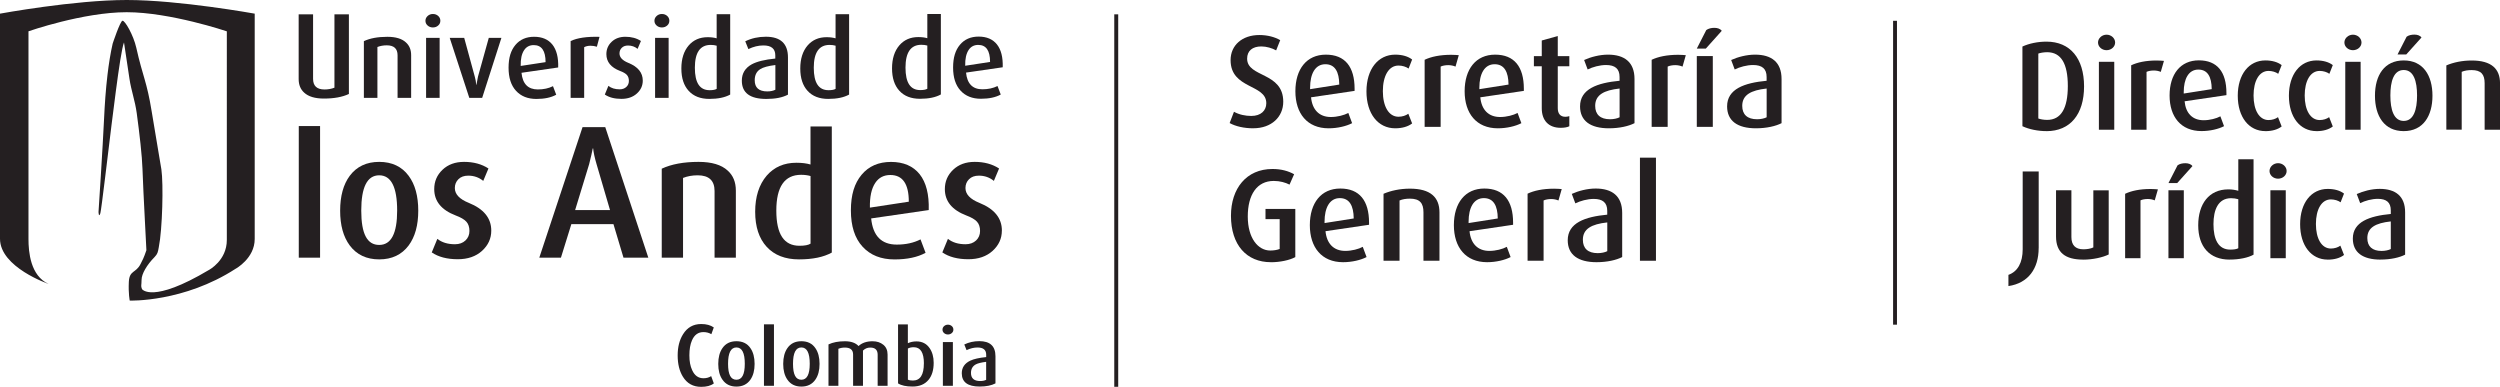 <?xml version="1.0" encoding="UTF-8"?>
<svg id="Capa_2" data-name="Capa 2" xmlns="http://www.w3.org/2000/svg" viewBox="0 0 657.43 101.72">
  <defs>
    <style>
      .cls-1 {
        fill: #241f21;
        stroke-width: 0px;
      }
    </style>
  </defs>
  <g id="Capa_1-2" data-name="Capa 1">
    <g>
      <path class="cls-1" d="m61.97,70.67c-13.66,8.86-27.85,8.38-27.85,8.38,0,0-.39-1.81-.24-4.93.16-3.12,1.86-2.24,3.09-4.71.45-.89.83-1.51,1.53-3.61.03-.09-.82-15.04-1.03-21.38-.11-3.42-.76-9.13-1.51-14.67-.45-3.29-1.44-5.89-1.91-9.01-.67-4.51-1.44-9.59-1.44-9.59-.56,1.44-1.35,6.8-2.15,12.87-.38,2.91-.77,5.98-1.13,8.84-.76,6.07-2.66,22.33-2.94,23.21-.43,1.34-.48-.35-.48-.35,0,0,1.12-17.05,1.46-24.53.17-3.66.44-7.67.9-11.53.34-2.89.79-5.7,1.36-8.19,0,0,1.95-5.9,2.58-6.02.62-.11,2.87,3.72,3.64,7.13,1.72,7.7,2.74,8.69,4.05,16.78,1.25,7.69,2.39,14.12,2.54,15.18.56,3.82.28,15.72-.68,20.46-.23,1.29-.3,1.77-1.14,2.63-1.98,2-3.39,4.39-3.39,5.95s-.26,1.53.11,2.44c0,0,2.61,3.91,17.62-5.04,0,0,4.69-2.46,4.69-7.88V8.24s-14.88-5.03-26.34-5.03S7.49,8.23,7.49,8.23v54.62c0,3.36.49,9.67,5.29,11.82,0,0-12.78-4.37-12.78-11.88V3.59S19.51,0,33.32,0s33.66,3.59,33.66,3.59v59.26c0,5.1-5.01,7.82-5.01,7.82"/>
      <path class="cls-1" d="m243.86,23.33v-11.35c-.47-.14-1-.2-1.58-.2-2.77,0-4.16,2-4.16,6s1.3,5.91,3.89,5.91c.86,0,1.47-.12,1.85-.35m3.56,1.5c-1.36.76-3.2,1.14-5.5,1.14s-4.13-.7-5.41-2.11c-1.29-1.4-1.93-3.37-1.93-5.89s.64-4.56,1.93-6.06c1.25-1.45,2.91-2.17,4.98-2.17.92,0,1.71.1,2.37.3V3.68h3.56v21.15Z"/>
      <path class="cls-1" d="m260.36,16.29c0-2.99-1.04-4.48-3.11-4.48-1.09,0-1.93.44-2.52,1.32-.64.96-.95,2.34-.91,4.16l6.54-1Zm3.34,1.4l-9.66,1.4c.29,2.93,1.73,4.39,4.3,4.39,1.52,0,2.85-.29,3.98-.86l.85,2.24c-1.35.74-3.08,1.11-5.21,1.11-2.26,0-4.05-.71-5.36-2.14-1.31-1.42-1.96-3.45-1.96-6.08s.6-4.55,1.8-5.98c1.2-1.43,2.84-2.15,4.93-2.15s3.71.69,4.8,2.06c1.09,1.37,1.6,3.37,1.52,6.01"/>
      <rect class="cls-1" x="78.57" y="33.15" width="5.6" height="34.61"/>
      <path class="cls-1" d="m104.44,55.37c0-6.18-1.58-9.27-4.72-9.27s-4.72,3.09-4.72,9.27,1.57,9.04,4.72,9.04,4.72-3.01,4.72-9.04m5.55.04c0,3.82-.84,6.86-2.52,9.13-1.83,2.45-4.42,3.67-7.75,3.67s-5.92-1.22-7.75-3.67c-1.68-2.26-2.52-5.3-2.52-9.13s.84-6.91,2.52-9.17c1.83-2.45,4.42-3.67,7.75-3.67s5.95,1.22,7.75,3.67c1.68,2.26,2.52,5.32,2.52,9.17"/>
      <path class="cls-1" d="m129.19,60.65c0,2.08-.81,3.85-2.43,5.32-1.62,1.47-3.75,2.2-6.38,2.2-2.81,0-5.09-.6-6.84-1.79l1.47-3.57c1.19.95,2.74,1.42,4.64,1.42,1.13,0,2.05-.33,2.75-.99.7-.66,1.05-1.49,1.05-2.5s-.27-1.86-.82-2.45c-.55-.6-1.48-1.14-2.8-1.63-3.76-1.44-5.64-3.75-5.64-6.93,0-2.02.73-3.71,2.18-5.09,1.45-1.38,3.34-2.07,5.66-2.07,2.51,0,4.65.58,6.42,1.74l-1.37,3.26c-1.13-.92-2.44-1.38-3.94-1.38-1.1,0-1.96.31-2.59.94-.63.62-.94,1.4-.94,2.32,0,1.62,1.22,2.92,3.67,3.9,3.94,1.59,5.91,4.02,5.91,7.29"/>
      <path class="cls-1" d="m160.42,55.25l-3.54-12.08c-.5-1.7-.8-3.08-.9-4.15h-.1c-.17.9-.48,2.28-.95,4.15l-3.69,12.08h9.17Zm10.07,12.51h-6.53l-2.64-8.82h-11.07l-2.74,8.82h-5.69l11.37-34.32h5.98l11.32,34.32Z"/>
      <path class="cls-1" d="m193.51,67.76h-5.6v-17.53c0-2.75-1.48-4.13-4.44-4.13-1.41,0-2.69.23-3.85.69v20.97h-5.6v-23.4c2.54-1.19,5.76-1.79,9.68-1.79,3.46,0,6.01.76,7.66,2.29,1.44,1.29,2.15,3.04,2.15,5.28v17.62Z"/>
      <path class="cls-1" d="m213.15,64.09v-17.8c-.73-.21-1.56-.32-2.48-.32-4.35,0-6.52,3.14-6.52,9.4s2.03,9.26,6.1,9.26c1.35,0,2.31-.18,2.89-.55m5.6,2.34c-2.14,1.19-5.02,1.79-8.63,1.79s-6.47-1.1-8.49-3.3c-2.02-2.2-3.03-5.27-3.03-9.22s1.01-7.14,3.03-9.5c1.96-2.26,4.56-3.39,7.8-3.39,1.44,0,2.68.15,3.72.46v-10.01h5.6v33.17Z"/>
      <path class="cls-1" d="m238.99,53.04c0-4.68-1.62-7.02-4.86-7.02-1.71,0-3.03.69-3.95,2.06-1.01,1.5-1.48,3.67-1.42,6.52l10.23-1.56Zm5.24,2.2l-15.14,2.2c.46,4.59,2.71,6.88,6.74,6.88,2.38,0,4.47-.46,6.24-1.37l1.33,3.53c-2.11,1.16-4.83,1.74-8.17,1.74-3.55,0-6.35-1.11-8.4-3.35-2.05-2.23-3.07-5.41-3.07-9.54s.94-7.13,2.82-9.38c1.88-2.25,4.46-3.37,7.73-3.37s5.81,1.08,7.53,3.23c1.71,2.16,2.51,5.3,2.39,9.43"/>
      <path class="cls-1" d="m263.46,60.65c0,2.08-.81,3.85-2.43,5.32-1.62,1.47-3.75,2.2-6.38,2.2-2.81,0-5.09-.6-6.84-1.79l1.47-3.57c1.19.95,2.74,1.42,4.64,1.42,1.13,0,2.05-.33,2.76-.99.7-.66,1.05-1.49,1.05-2.5s-.27-1.86-.82-2.45c-.55-.6-1.48-1.14-2.8-1.63-3.76-1.44-5.64-3.75-5.64-6.93,0-2.02.73-3.71,2.18-5.09,1.45-1.38,3.34-2.07,5.66-2.07,2.51,0,4.65.58,6.42,1.74l-1.37,3.26c-1.13-.92-2.44-1.38-3.94-1.38-1.1,0-1.96.31-2.59.94-.63.62-.94,1.4-.94,2.32,0,1.62,1.22,2.92,3.67,3.9,3.94,1.59,5.91,4.02,5.91,7.29"/>
      <path class="cls-1" d="m108.11,25.73h-3.56v-11.18c0-1.76-.95-2.63-2.84-2.63-.9,0-1.72.15-2.46.44v13.38h-3.56v-14.92c1.62-.76,3.67-1.14,6.17-1.14,2.2,0,3.83.49,4.88,1.47.92.82,1.38,1.94,1.38,3.37v11.24Z"/>
      <path class="cls-1" d="m115.61,25.73h-3.56v-15.78h3.56v15.78Zm.19-20.26c0,.49-.19.91-.57,1.24-.38.34-.84.51-1.39.51s-1.01-.17-1.39-.51c-.38-.34-.57-.75-.57-1.24s.19-.91.57-1.26c.38-.35.84-.53,1.39-.53s1.01.17,1.39.51c.38.34.57.77.57,1.27"/>
      <path class="cls-1" d="m131.86,9.95l-5.06,15.78h-3.39l-5.15-15.78h3.81l2.78,10.19c.22.76.34,1.48.38,2.16h.06c.1-.56.24-1.29.41-2.16l2.84-10.19h3.34Z"/>
      <path class="cls-1" d="m143.47,16.34c0-2.99-1.04-4.48-3.11-4.48-1.09,0-1.94.44-2.52,1.32-.65.95-.95,2.34-.91,4.16l6.54-1Zm3.33,1.4l-9.66,1.4c.29,2.93,1.73,4.38,4.3,4.38,1.52,0,2.85-.29,3.98-.86l.85,2.25c-1.35.74-3.08,1.11-5.21,1.11-2.26,0-4.05-.71-5.36-2.14-1.31-1.42-1.96-3.45-1.96-6.08s.6-4.55,1.8-5.98c1.2-1.43,2.84-2.15,4.93-2.15s3.71.69,4.8,2.06c1.09,1.38,1.6,3.38,1.52,6.01"/>
      <path class="cls-1" d="m157.66,9.68l-.7,2.61c-.53-.17-1.08-.26-1.64-.26-.68,0-1.25.13-1.7.38v13.32h-3.56v-14.93c1.74-.84,4.27-1.21,7.61-1.11"/>
      <path class="cls-1" d="m169.03,21.2c0,1.33-.52,2.46-1.55,3.39-1.04.94-2.39,1.41-4.07,1.41-1.8,0-3.25-.38-4.36-1.14l.94-2.28c.76.61,1.75.91,2.96.91.72,0,1.31-.21,1.76-.63.45-.42.67-.95.67-1.59s-.18-1.18-.53-1.57c-.35-.38-.95-.73-1.79-1.04-2.4-.92-3.6-2.39-3.6-4.42,0-1.29.46-2.37,1.39-3.25.93-.88,2.13-1.32,3.61-1.32,1.6,0,2.96.37,4.09,1.11l-.88,2.07c-.72-.59-1.56-.88-2.51-.88-.7,0-1.25.2-1.65.6-.4.4-.6.89-.6,1.48,0,1.03.78,1.86,2.34,2.49,2.52,1.02,3.78,2.57,3.78,4.66"/>
      <path class="cls-1" d="m175.83,25.73h-3.56v-15.78h3.56v15.78Zm.19-20.26c0,.49-.19.91-.57,1.24-.38.34-.84.51-1.39.51s-1.01-.17-1.39-.51c-.38-.34-.57-.75-.57-1.24s.19-.91.57-1.26c.38-.35.84-.53,1.39-.53s1.01.17,1.39.51c.38.34.57.77.57,1.27"/>
      <path class="cls-1" d="m188.47,23.38v-11.36c-.47-.14-.99-.21-1.58-.21-2.77,0-4.16,2-4.16,6s1.3,5.91,3.89,5.91c.86,0,1.47-.12,1.84-.35m3.56,1.5c-1.37.76-3.2,1.14-5.5,1.14s-4.12-.7-5.41-2.11c-1.29-1.4-1.93-3.37-1.93-5.89s.64-4.56,1.93-6.06c1.25-1.44,2.91-2.17,4.98-2.17.92,0,1.71.1,2.37.3V3.73h3.56v21.15Z"/>
      <path class="cls-1" d="m203.9,23.6v-6.5c-1.87.23-3.19.59-3.97,1.08-.97.61-1.46,1.58-1.46,2.93,0,1.95,1.1,2.93,3.3,2.93.84,0,1.55-.15,2.13-.44m3.33,1.28c-1.42.76-3.32,1.14-5.71,1.14-4.29,0-6.44-1.6-6.44-4.8,0-1.91.87-3.34,2.6-4.3,1.37-.74,3.43-1.25,6.2-1.52v-.85c0-1.73-1.04-2.6-3.13-2.6-1.31,0-2.62.32-3.95.96l-.82-2.05c1.64-.8,3.44-1.2,5.41-1.2,3.88,0,5.82,1.82,5.82,5.44v9.77Z"/>
      <path class="cls-1" d="m219.74,23.38v-11.36c-.47-.14-1-.21-1.58-.21-2.77,0-4.16,2-4.16,6s1.3,5.91,3.89,5.91c.86,0,1.47-.12,1.84-.35m3.56,1.5c-1.37.76-3.2,1.14-5.5,1.14s-4.13-.7-5.41-2.11c-1.29-1.4-1.93-3.37-1.93-5.89s.64-4.56,1.93-6.06c1.25-1.44,2.91-2.17,4.98-2.17.92,0,1.71.1,2.37.3V3.73h3.56v21.15Z"/>
      <path class="cls-1" d="m78.53,3.77h3.8v16.96c0,1.86,1,2.8,3.01,2.8.95,0,1.82-.16,2.61-.47V3.77h3.8v20.94c-1.72.81-3.91,1.21-6.56,1.21-2.34,0-4.07-.52-5.19-1.55-.97-.87-1.46-2.06-1.46-3.58V3.77Z"/>
      <path class="cls-1" d="m187.71,100.83c-.77.6-1.88.9-3.33.9-2.11,0-3.71-.89-4.8-2.67-.91-1.48-1.37-3.34-1.37-5.59s.47-4.05,1.41-5.57c1.11-1.79,2.7-2.69,4.78-2.69,1.37,0,2.47.3,3.31.9l-.64,1.77c-.63-.37-1.32-.55-2.09-.55-1.38,0-2.38.73-3.01,2.18-.46,1.04-.68,2.36-.68,3.95s.24,2.82.73,3.88c.64,1.42,1.63,2.13,2.97,2.13.77,0,1.44-.18,2.03-.56l.7,1.92Z"/>
      <path class="cls-1" d="m195.86,95.67c0-2.87-.73-4.3-2.2-4.3s-2.2,1.43-2.2,4.3.73,4.19,2.2,4.19,2.2-1.4,2.2-4.19m2.58.03c0,1.69-.36,3.07-1.09,4.12-.84,1.22-2.07,1.84-3.69,1.84s-2.85-.61-3.69-1.84c-.73-1.05-1.09-2.43-1.09-4.12s.36-3.09,1.09-4.14c.83-1.22,2.06-1.83,3.69-1.83s2.87.61,3.69,1.83c.73,1.05,1.09,2.43,1.09,4.14"/>
      <rect class="cls-1" x="200.9" y="85.29" width="2.63" height="16.16"/>
      <path class="cls-1" d="m212.94,95.67c0-2.87-.73-4.3-2.2-4.3s-2.2,1.43-2.2,4.3.73,4.19,2.2,4.19,2.2-1.4,2.2-4.19m2.58.03c0,1.69-.36,3.07-1.09,4.12-.84,1.22-2.07,1.84-3.69,1.84s-2.85-.61-3.69-1.84c-.73-1.05-1.09-2.43-1.09-4.12s.36-3.09,1.09-4.14c.83-1.22,2.06-1.83,3.69-1.83s2.87.61,3.69,1.83c.73,1.05,1.09,2.43,1.09,4.14"/>
      <path class="cls-1" d="m233.4,101.45h-2.6v-8.17c0-1.25-.65-1.88-1.94-1.88-.75,0-1.39.26-1.92.79v9.26h-2.6v-8.22c0-1.22-.72-1.83-2.16-1.83-.63,0-1.19.11-1.71.32v9.73h-2.6v-10.88c1.15-.55,2.59-.83,4.31-.83,1.62,0,2.82.42,3.59,1.26.91-.84,2.14-1.26,3.69-1.26,1.14,0,2.08.31,2.83.92s1.12,1.48,1.12,2.6v8.19Z"/>
      <path class="cls-1" d="m242.96,95.59c0-2.85-.88-4.28-2.65-4.28-.63,0-1.15.11-1.56.34v8.19c.35.16.8.23,1.32.23,1.92,0,2.88-1.5,2.88-4.49m2.58-.16c0,1.89-.45,3.38-1.35,4.46-.97,1.18-2.38,1.77-4.22,1.77-1.68,0-2.95-.28-3.8-.83v-15.52h2.58v4.95c.68-.31,1.44-.47,2.26-.47,1.49,0,2.65.59,3.46,1.77.71,1.02,1.07,2.31,1.07,3.86"/>
      <path class="cls-1" d="m250.58,101.45h-2.63v-11.5h2.63v11.5Zm.13-14.77c0,.37-.14.68-.43.92-.29.24-.62.36-1,.36s-.72-.12-1-.36c-.29-.24-.43-.55-.43-.92s.14-.68.43-.93c.28-.25.62-.37,1-.37s.72.12,1,.36c.28.24.43.55.43.94"/>
      <path class="cls-1" d="m259.33,99.89v-4.74c-1.27.16-2.17.38-2.7.66-.86.46-1.29,1.21-1.29,2.26,0,1.42.81,2.13,2.43,2.13.61,0,1.14-.11,1.57-.32m2.43.94c-1.04.55-2.43.83-4.16.83-3.13,0-4.69-1.17-4.69-3.5,0-1.49.75-2.6,2.24-3.31.92-.44,2.32-.75,4.18-.94v-.62c0-1.27-.76-1.9-2.28-1.9-.95,0-1.91.23-2.88.7l-.6-1.49c1.19-.58,2.51-.88,3.95-.88,2.83,0,4.25,1.32,4.25,3.97v7.13Z"/>
    </g>
    <rect class="cls-1" x="293.02" y="3.77" width="1.04" height="97.96"/>
    <g>
      <path class="cls-1" d="m329.58,33.74c-2.45,0-4.66-.52-6.22-1.38l1.14-2.97c1.35.76,3,1.1,4.56,1.1,2.52,0,3.94-1.41,3.94-3.35,0-5.08-9.39-3.66-9.39-11.33,0-3.9,3.04-6.6,7.56-6.6,2.14,0,4.07.52,5.49,1.35l-1.07,2.69c-1.04-.59-2.55-1.04-3.9-1.04-2.31,0-3.73,1.14-3.73,3.21,0,5.01,9.5,3.45,9.5,11.33,0,3.97-3.07,6.98-7.87,6.98Z"/>
      <path class="cls-1" d="m344.77,25.59c.31,3.25,2.14,5.18,5.21,5.18,1.69,0,3.52-.48,4.59-1.07l1,2.69c-1.52.79-3.83,1.35-6.18,1.35-5.63,0-8.74-3.9-8.74-9.74s2.97-9.63,8.01-9.63,7.56,3.18,7.56,8.98v.55l-11.46,1.69Zm3.76-8.7c-2.66,0-4.01,2.52-4.01,6.18v.38l7.67-1.21c-.03-3.38-1.14-5.35-3.66-5.35Z"/>
      <path class="cls-1" d="m366.9,33.74c-4.52,0-7.56-3.83-7.56-9.7s3.07-9.67,7.56-9.67c1.83,0,3.38.45,4.45,1.28l-.93,2.38c-.66-.48-1.66-.79-2.66-.79-2.56,0-4.11,2.73-4.11,6.73s1.55,6.73,4.11,6.73c1,0,1.93-.31,2.59-.79l1,2.55c-1.07.83-2.62,1.28-4.45,1.28Z"/>
      <path class="cls-1" d="m382.75,17.51c-.55-.24-1.24-.38-1.9-.38-.76,0-1.52.14-2,.38v15.85h-4.21V15.72c1.66-.79,3.97-1.31,6.98-1.31.76,0,1.66.07,2,.1l-.86,3Z"/>
      <path class="cls-1" d="m389.28,25.59c.31,3.25,2.14,5.18,5.21,5.18,1.69,0,3.52-.48,4.59-1.07l1,2.69c-1.52.79-3.83,1.35-6.18,1.35-5.63,0-8.74-3.9-8.74-9.74s2.97-9.63,8.01-9.63,7.56,3.18,7.56,8.98v.55l-11.46,1.69Zm3.76-8.7c-2.66,0-4.01,2.52-4.01,6.18v.38l7.67-1.21c-.03-3.38-1.14-5.35-3.66-5.35Z"/>
      <path class="cls-1" d="m410.41,33.61c-3.11,0-4.97-1.87-4.97-5.14v-11.05h-2.07v-2.66h2.07v-4.11l4.21-1.17v5.28h3.04v2.66h-3.04v11.05c0,1.42.69,2.24,2,2.24.38,0,.73-.07,1.04-.17v2.66c-.55.28-1.35.41-2.28.41Z"/>
      <path class="cls-1" d="m423.11,33.74c-4.9,0-7.6-1.97-7.6-5.77,0-4.56,4.52-6.18,10.39-6.73v-1c0-2.18-1.21-3.14-3.56-3.14-1.66,0-3.52.52-4.83,1.17l-.93-2.49c1.73-.79,4.07-1.41,6.28-1.41,4.28,0,6.97,1.93,6.97,6.42v11.6c-1.55.79-3.94,1.35-6.73,1.35Zm2.8-10.46c-4.14.45-6.42,1.69-6.42,4.56,0,2.28,1.35,3.52,3.9,3.52.97,0,1.93-.21,2.52-.52v-7.56Z"/>
      <path class="cls-1" d="m442.45,17.51c-.55-.24-1.24-.38-1.9-.38-.76,0-1.52.14-2,.38v15.85h-4.21V15.72c1.66-.79,3.97-1.31,6.98-1.31.76,0,1.66.07,2,.1l-.86,3Z"/>
      <path class="cls-1" d="m448.59,12.78h-2.38l2.49-4.87c.55-.41,1.35-.59,2.14-.59s1.55.24,1.93.79l-4.18,4.66Zm-2.38,20.58V14.75h4.21v18.61h-4.21Z"/>
      <path class="cls-1" d="m461.78,33.74c-4.9,0-7.6-1.97-7.6-5.77,0-4.56,4.52-6.18,10.39-6.73v-1c0-2.18-1.21-3.14-3.56-3.14-1.66,0-3.52.52-4.83,1.17l-.93-2.49c1.73-.79,4.07-1.41,6.28-1.41,4.28,0,6.97,1.93,6.97,6.42v11.6c-1.55.79-3.94,1.35-6.73,1.35Zm2.8-10.46c-4.14.45-6.42,1.69-6.42,4.56,0,2.28,1.35,3.52,3.9,3.52.97,0,1.93-.21,2.52-.52v-7.56Z"/>
      <path class="cls-1" d="m334.21,68.95c-6.39,0-10.5-4.52-10.5-12.22,0-7.15,4.04-12.29,10.91-12.29,2.31,0,4.14.52,5.7,1.38l-1.21,2.73c-1.07-.55-2.52-.97-4.14-.97-4.45,0-6.84,3.63-6.84,9.36s2.73,8.94,5.9,8.94c.9,0,1.83-.14,2.49-.41v-7.84h-3.73v-2.69h7.84v12.67c-1.52.83-4.07,1.35-6.42,1.35Z"/>
      <path class="cls-1" d="m348.57,60.8c.31,3.25,2.14,5.18,5.21,5.18,1.69,0,3.52-.48,4.59-1.07l1,2.69c-1.52.79-3.83,1.35-6.18,1.35-5.63,0-8.74-3.9-8.74-9.74s2.97-9.63,8.01-9.63,7.56,3.18,7.56,8.98v.55l-11.46,1.69Zm3.76-8.7c-2.66,0-4.01,2.52-4.01,6.18v.38l7.67-1.21c-.03-3.38-1.14-5.35-3.66-5.35Z"/>
      <path class="cls-1" d="m374.33,68.57v-12.74c0-2.42-.97-3.59-3.56-3.59-1.04,0-1.93.14-2.73.48v15.85h-4.21v-17.61c1.93-.83,4.35-1.35,6.94-1.35,5.42,0,7.77,2.28,7.77,6.25v12.71h-4.21Z"/>
      <path class="cls-1" d="m386.45,60.8c.31,3.25,2.14,5.18,5.21,5.18,1.69,0,3.52-.48,4.59-1.07l1,2.69c-1.52.79-3.83,1.35-6.18,1.35-5.63,0-8.74-3.9-8.74-9.74s2.97-9.63,8.01-9.63,7.56,3.18,7.56,8.98v.55l-11.46,1.69Zm3.76-8.7c-2.66,0-4.01,2.52-4.01,6.18v.38l7.67-1.21c-.03-3.38-1.14-5.35-3.66-5.35Z"/>
      <path class="cls-1" d="m409.82,52.72c-.55-.24-1.24-.38-1.9-.38-.76,0-1.52.14-2,.38v15.85h-4.21v-17.64c1.66-.79,3.97-1.31,6.98-1.31.76,0,1.66.07,2,.1l-.86,3Z"/>
      <path class="cls-1" d="m419.87,68.95c-4.9,0-7.6-1.97-7.6-5.77,0-4.56,4.52-6.18,10.39-6.73v-1c0-2.18-1.21-3.14-3.56-3.14-1.66,0-3.52.52-4.83,1.17l-.93-2.49c1.73-.79,4.07-1.41,6.28-1.41,4.28,0,6.97,1.93,6.97,6.42v11.6c-1.55.79-3.94,1.35-6.73,1.35Zm2.8-10.46c-4.14.45-6.42,1.69-6.42,4.56,0,2.28,1.35,3.52,3.9,3.52.97,0,1.93-.21,2.52-.52v-7.56Z"/>
      <path class="cls-1" d="m431.26,68.57v-27.11h4.21v27.11h-4.21Z"/>
    </g>
    <g>
      <path class="cls-1" d="m538.17,34.48c-2.25,0-4.54-.46-6.33-1.29V12.24c1.79-.83,4.08-1.29,6.33-1.29,6.23,0,9.88,4.41,9.88,11.77s-3.65,11.77-9.88,11.77Zm.17-20.75c-.9,0-1.82.17-2.32.36v17.07c.5.2,1.43.37,2.32.37,3.65,0,5.44-3.02,5.44-8.92s-1.79-8.88-5.44-8.88Z"/>
      <path class="cls-1" d="m553.97,13.2c-1.23,0-2.25-.9-2.25-2.02s1.03-2.06,2.25-2.06,2.25.93,2.25,2.06-1.03,2.02-2.25,2.02Zm-2.02,20.91v-17.86h4.04v17.86h-4.04Z"/>
      <path class="cls-1" d="m568.22,18.9c-.53-.23-1.19-.36-1.82-.36-.73,0-1.46.13-1.92.36v15.21h-4.04v-16.94c1.59-.76,3.81-1.26,6.7-1.26.73,0,1.59.07,1.92.1l-.83,2.88Z"/>
      <path class="cls-1" d="m574.49,26.65c.3,3.12,2.06,4.97,5,4.97,1.62,0,3.38-.46,4.41-1.03l.96,2.59c-1.46.76-3.68,1.29-5.93,1.29-5.4,0-8.39-3.75-8.39-9.35s2.85-9.25,7.69-9.25,7.26,3.05,7.26,8.62v.53l-11,1.62Zm3.61-8.35c-2.55,0-3.84,2.42-3.84,5.93v.37l7.36-1.16c-.03-3.25-1.09-5.14-3.51-5.14Z"/>
      <path class="cls-1" d="m595.73,34.48c-4.34,0-7.26-3.68-7.26-9.31s2.95-9.28,7.26-9.28c1.76,0,3.25.43,4.28,1.23l-.9,2.29c-.63-.46-1.59-.76-2.55-.76-2.45,0-3.94,2.62-3.94,6.46s1.49,6.46,3.94,6.46c.96,0,1.86-.3,2.49-.76l.96,2.45c-1.03.8-2.52,1.23-4.28,1.23Z"/>
      <path class="cls-1" d="m609.18,34.48c-4.34,0-7.26-3.68-7.26-9.31s2.95-9.28,7.26-9.28c1.76,0,3.25.43,4.28,1.23l-.9,2.29c-.63-.46-1.59-.76-2.55-.76-2.45,0-3.94,2.62-3.94,6.46s1.49,6.46,3.94,6.46c.96,0,1.86-.3,2.49-.76l.96,2.45c-1.03.8-2.52,1.23-4.28,1.23Z"/>
      <path class="cls-1" d="m618.76,13.2c-1.23,0-2.25-.9-2.25-2.02s1.03-2.06,2.25-2.06,2.25.93,2.25,2.06-1.03,2.02-2.25,2.02Zm-2.02,20.91v-17.86h4.04v17.86h-4.04Z"/>
      <path class="cls-1" d="m632.11,34.48c-5.07,0-7.56-3.91-7.56-9.31s2.49-9.28,7.56-9.28,7.56,3.91,7.56,9.28-2.49,9.31-7.56,9.31Zm0-16.07c-2.62,0-3.51,2.95-3.51,6.7s.9,6.69,3.51,6.69,3.51-2.95,3.51-6.69-.89-6.7-3.51-6.7Zm.66-4.08h-2.29l2.39-4.67c.53-.4,1.29-.56,2.05-.56s1.49.23,1.86.76l-4.01,4.47Z"/>
      <path class="cls-1" d="m653.39,34.11v-12.23c0-2.32-.93-3.45-3.41-3.45-.99,0-1.86.13-2.62.46v15.21h-4.04v-16.9c1.86-.8,4.18-1.29,6.66-1.29,5.2,0,7.46,2.19,7.46,6v12.2h-4.04Z"/>
      <path class="cls-1" d="m536.11,65.25c0,5.37-2.72,9.21-7.95,9.98v-2.95c2.45-.86,3.75-3.25,3.75-6.73v-20.45h4.21v20.15Z"/>
      <path class="cls-1" d="m547.81,68.27c-4.71,0-7.13-1.86-7.13-6.07v-12.16h4.04v12.3c0,2.09,1.03,3.22,3.15,3.22.93,0,1.99-.17,2.62-.5v-15.01h4.04v16.87c-1.53.76-4.18,1.36-6.73,1.36Z"/>
      <path class="cls-1" d="m566.63,52.69c-.53-.23-1.19-.36-1.82-.36-.73,0-1.46.13-1.92.36v15.21h-4.04v-16.94c1.59-.76,3.81-1.26,6.7-1.26.73,0,1.59.07,1.92.1l-.83,2.88Z"/>
      <path class="cls-1" d="m572.53,48.15h-2.29l2.39-4.67c.53-.4,1.29-.56,2.06-.56s1.49.23,1.86.76l-4.01,4.47Zm-2.29,19.75v-17.86h4.04v17.86h-4.04Z"/>
      <path class="cls-1" d="m586.32,68.27c-5.27,0-8.25-3.41-8.25-9.02s2.82-9.45,7.92-9.45c.96,0,1.76.13,2.62.37v-8.29h4.01v25.09c-1.43.8-3.71,1.29-6.3,1.29Zm2.29-15.88c-.6-.17-1.19-.27-1.89-.27-3.41,0-4.64,3.05-4.64,6.83,0,4.04,1.29,6.69,4.41,6.69.96,0,1.62-.1,2.12-.36v-12.89Z"/>
      <path class="cls-1" d="m599.07,46.99c-1.23,0-2.25-.9-2.25-2.02s1.03-2.06,2.25-2.06,2.25.93,2.25,2.06-1.03,2.02-2.25,2.02Zm-2.02,20.91v-17.86h4.04v17.86h-4.04Z"/>
      <path class="cls-1" d="m612.13,68.27c-4.34,0-7.26-3.68-7.26-9.31s2.95-9.28,7.26-9.28c1.76,0,3.25.43,4.28,1.23l-.9,2.29c-.63-.46-1.59-.76-2.55-.76-2.45,0-3.94,2.62-3.94,6.46s1.49,6.46,3.94,6.46c.96,0,1.86-.3,2.49-.76l.96,2.45c-1.03.8-2.52,1.23-4.28,1.23Z"/>
      <path class="cls-1" d="m626.02,68.27c-4.71,0-7.29-1.89-7.29-5.54,0-4.37,4.34-5.93,9.98-6.46v-.96c0-2.09-1.16-3.02-3.41-3.02-1.59,0-3.38.5-4.64,1.13l-.9-2.39c1.66-.76,3.91-1.36,6.03-1.36,4.11,0,6.69,1.86,6.69,6.16v11.14c-1.49.76-3.78,1.29-6.46,1.29Zm2.68-10.04c-3.98.43-6.16,1.62-6.16,4.38,0,2.19,1.29,3.38,3.75,3.38.93,0,1.86-.2,2.42-.5v-7.26Z"/>
    </g>
    <rect class="cls-1" x="497.83" y="5.47" width="1.02" height="79.91"/>
  </g>
</svg>